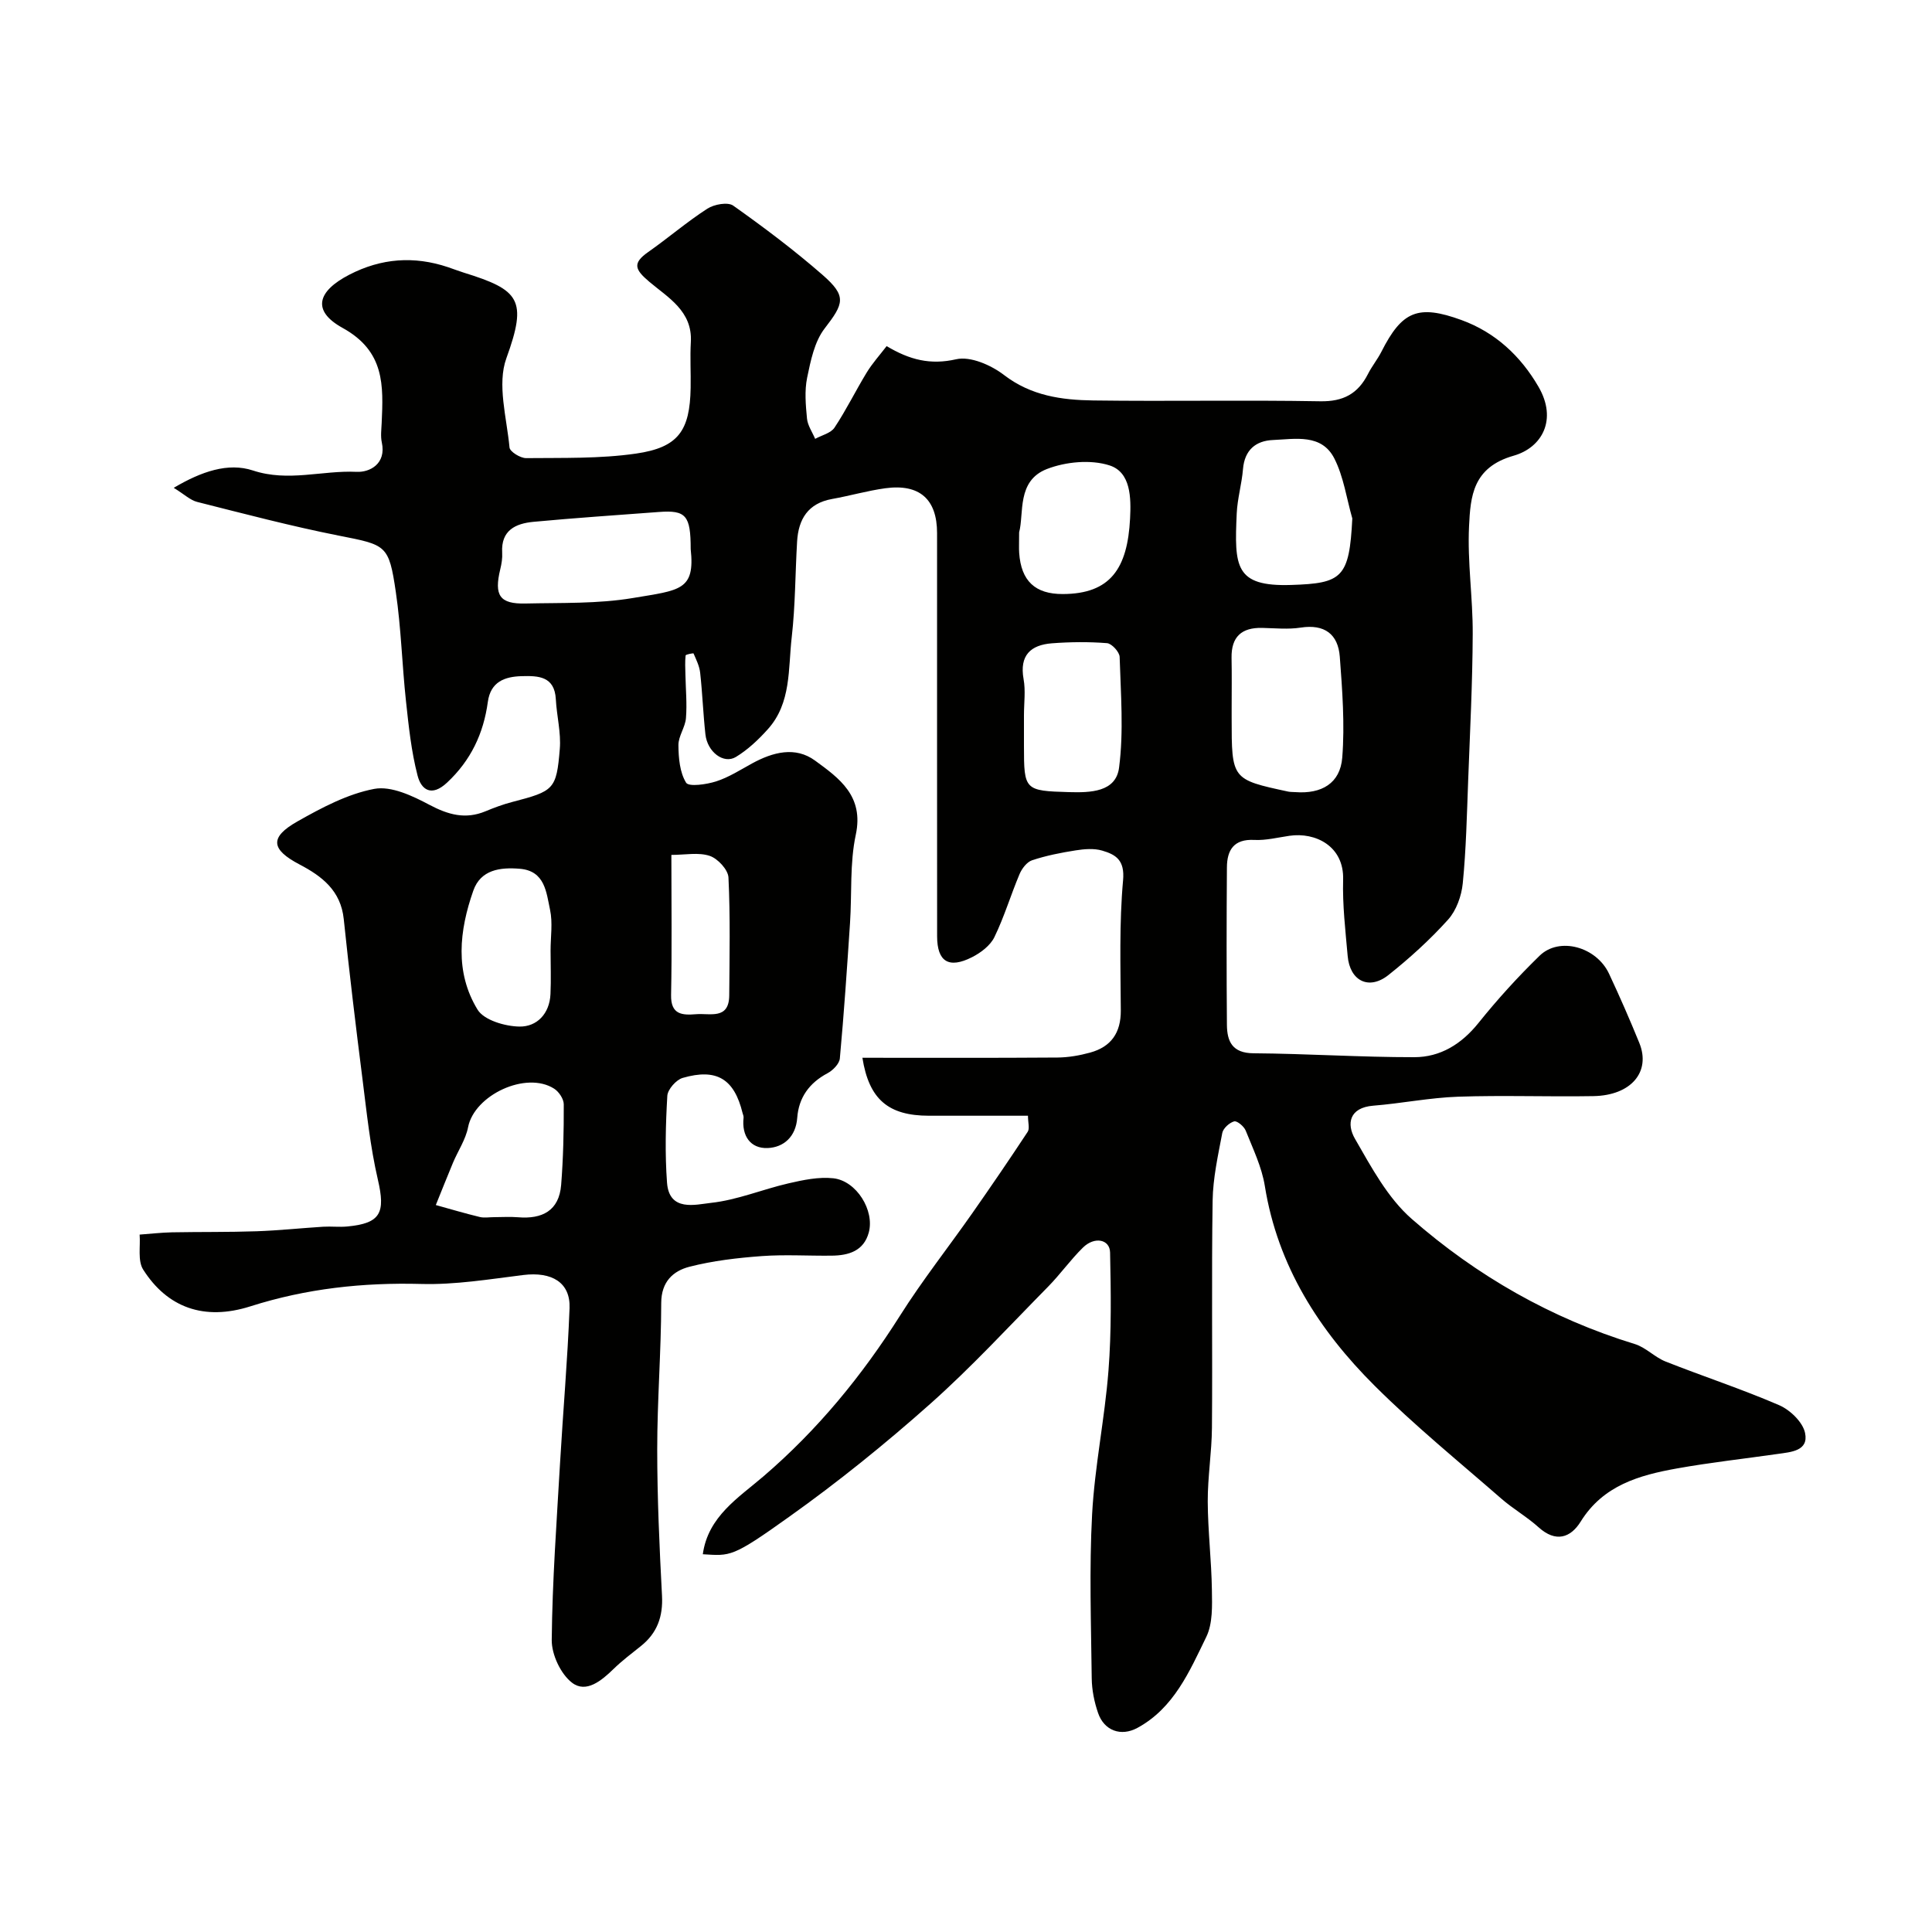 <svg enable-background="new 0 0 400 400" viewBox="0 0 400 400" xmlns="http://www.w3.org/2000/svg"><path d="m145.51 321.79c1.07-7.84 7.44-11.73 12.58-16.15 11.22-9.63 20.38-20.81 28.25-33.25 4.61-7.3 9.99-14.11 14.95-21.19 3.9-5.57 7.74-11.19 11.48-16.87.45-.68.06-1.92.06-3.33-6.89 0-13.7 0-20.51 0-8.4-.01-12.4-3.38-13.77-12 13.51 0 26.96.05 40.4-.05 2.25-.02 4.56-.42 6.74-1.02 4.35-1.19 6.39-4.1 6.36-8.73-.05-8.98-.34-18.02.47-26.94.38-4.19-1.5-5.33-4.35-6.16-1.69-.49-3.68-.32-5.46-.04-3.05.48-6.11 1.08-9.03 2.05-1.08.36-2.12 1.73-2.6 2.88-1.82 4.31-3.16 8.84-5.2 13.03-.85 1.75-2.82 3.24-4.64 4.16-4.82 2.44-7.21.91-7.22-4.32-.02-27.83-.01-55.66-.01-83.49 0-7.01-3.62-10.25-10.73-9.28-3.7.51-7.32 1.56-11.01 2.22-4.97.89-6.97 4.17-7.24 8.82-.39 6.59-.36 13.23-1.11 19.78-.76 6.55-.05 13.64-4.96 19.08-1.94 2.16-4.14 4.24-6.6 5.73-2.54 1.54-5.91-1.04-6.31-4.67-.47-4.25-.62-8.53-1.09-12.77-.15-1.37-.81-2.7-1.37-3.99-.04-.09-1.62.2-1.64.41-.15 1.32-.07 2.66-.04 3.99.06 3 .35 6.01.11 8.99-.15 1.9-1.58 3.74-1.56 5.6.02 2.65.28 5.64 1.59 7.77.55.89 4.21.37 6.21-.27 2.62-.84 5.02-2.39 7.47-3.73 4.28-2.33 8.92-3.58 13.03-.57 5 3.65 10.14 7.32 8.42 15.35-1.26 5.89-.79 12.15-1.19 18.24-.62 9.36-1.25 18.73-2.11 28.07-.1 1.11-1.44 2.47-2.55 3.06-3.78 2.01-5.96 5.04-6.27 9.22-.29 3.97-2.85 6.14-6.13 6.27-3.55.14-5.41-2.52-4.98-6.3.03-.31-.13-.64-.21-.95-1.72-7.05-5.34-9.32-12.4-7.27-1.35.39-3.1 2.38-3.18 3.71-.35 5.98-.5 12.02-.06 17.98.45 6.08 5.92 4.53 9.11 4.18 5.43-.59 10.66-2.8 16.04-4.04 3.03-.7 6.26-1.38 9.29-1.05 4.79.53 8.57 6.67 7.33 11.23-1.04 3.83-4.17 4.75-7.66 4.79-4.83.06-9.69-.26-14.49.09-5.03.37-10.12.96-14.99 2.21-3.37.87-5.82 3.1-5.83 7.49-.02 10.1-.83 20.2-.83 30.3s.46 20.21.99 30.3c.23 4.34-1 7.75-4.37 10.44-1.92 1.54-3.9 3.02-5.66 4.74-2.49 2.43-5.68 5.07-8.58 2.86-2.36-1.8-4.25-5.84-4.22-8.86.12-12.21 1.02-24.41 1.72-36.6.62-10.7 1.56-21.39 1.97-32.1.2-5.31-3.66-7.6-9.6-6.86-7 .87-14.08 2.04-21.08 1.85-12.11-.32-23.79.94-35.39 4.63-9.63 3.07-17.24.22-22.21-7.61-1.16-1.83-.54-4.8-.73-7.24 2.22-.16 4.44-.42 6.66-.47 5.85-.11 11.71-.02 17.55-.22 4.6-.16 9.19-.65 13.8-.94 1.66-.1 3.34.11 5-.05 6.91-.66 7.91-2.83 6.31-9.72-1.58-6.81-2.3-13.83-3.18-20.79-1.4-11.03-2.73-22.07-3.88-33.13-.61-5.9-4.51-8.88-9.15-11.31-5.91-3.1-6.27-5.61-.46-8.9 5.02-2.84 10.38-5.7 15.93-6.75 3.51-.66 7.93 1.45 11.42 3.3 3.89 2.06 7.45 3.06 11.6 1.34 1.8-.75 3.65-1.44 5.54-1.93 8.63-2.25 9.16-2.56 9.85-10.99.28-3.37-.64-6.83-.82-10.26-.25-4.81-3.65-4.89-7.05-4.8-3.53.09-6.46 1.15-7.03 5.34-.89 6.53-3.51 12.1-8.45 16.71-3.23 3.02-5.34 1.45-6.09-1.44-1.31-5.03-1.85-10.28-2.41-15.47-.81-7.51-1-15.1-2.1-22.56-1.44-9.85-1.99-9.73-11.88-11.69-9.82-1.95-19.53-4.51-29.24-6.96-1.44-.36-2.66-1.57-4.86-2.92 5.71-3.38 11.25-5.29 16.4-3.59 7.33 2.42 14.34-.06 21.47.28 2.73.13 6.17-1.67 5.21-6.09-.28-1.27-.09-2.66-.03-3.99.35-7.8.69-14.88-8.11-19.73-6.38-3.53-5.23-7.57 1.4-11s13.4-3.92 20.43-1.57c1.08.36 2.14.78 3.23 1.12 11.61 3.6 13.27 5.6 8.87 17.74-1.96 5.4.07 12.3.65 18.48.08.87 2.25 2.21 3.44 2.2 7.59-.08 15.27.14 22.75-.94 8.79-1.27 11.15-4.75 11.31-13.59.06-3.17-.14-6.34.04-9.5.37-6.43-4.76-9.23-8.62-12.5-2.96-2.51-3.53-3.81-.21-6.14 4.15-2.91 8.01-6.24 12.25-8.98 1.4-.9 4.23-1.42 5.35-.63 6.37 4.51 12.64 9.23 18.52 14.36 5.03 4.4 4.4 5.91.41 11.08-2.1 2.72-2.89 6.66-3.62 10.18-.56 2.72-.3 5.66-.03 8.47.14 1.44 1.1 2.8 1.69 4.2 1.37-.76 3.24-1.17 4.01-2.33 2.43-3.66 4.37-7.64 6.66-11.4 1.17-1.91 2.69-3.6 4.13-5.47 4.77 2.85 9.06 3.94 14.4 2.72 2.95-.67 7.23 1.21 9.9 3.26 5.61 4.31 11.94 5.18 18.46 5.27 15.66.21 31.33-.11 46.99.17 4.79.09 7.83-1.56 9.91-5.66.81-1.6 1.97-3.01 2.78-4.61 4.26-8.4 7.56-9.83 16.57-6.55 7 2.55 12.24 7.43 15.94 13.8 3.98 6.84.72 12.62-5.14 14.29-8.49 2.42-8.93 8.44-9.23 14.6-.36 7.4.8 14.86.76 22.29-.04 10.1-.56 20.2-.94 30.3-.27 7.12-.42 14.26-1.12 21.34-.26 2.62-1.33 5.62-3.05 7.53-3.75 4.16-7.95 7.97-12.34 11.46-4.04 3.21-7.99 1.23-8.44-3.95-.46-5.26-1.09-10.54-.94-15.79.21-6.97-5.75-9.87-11.1-9.09-2.42.35-4.88.98-7.28.86-4.26-.23-5.66 2.1-5.68 5.69-.08 10.87-.09 21.73 0 32.6.03 3.45 1.13 5.85 5.5 5.88 11.1.08 22.19.82 33.28.81 5.4 0 9.78-2.7 13.3-7.08 3.92-4.89 8.17-9.56 12.66-13.93 4.09-3.98 11.77-1.85 14.38 3.74 2.21 4.72 4.3 9.49 6.26 14.31 2.44 5.99-1.7 10.89-9.51 11.02-9.33.16-18.67-.2-27.99.12-5.87.2-11.71 1.39-17.58 1.86-5 .4-5.55 3.8-3.79 6.85 3.38 5.87 6.78 12.25 11.76 16.6 13.48 11.79 28.89 20.61 46.18 25.9 2.28.7 4.12 2.73 6.37 3.62 7.81 3.09 15.82 5.71 23.52 9.04 2.27.98 4.9 3.52 5.36 5.75.78 3.76-2.95 3.95-5.71 4.35-6.95 1-13.94 1.76-20.84 3-7.8 1.4-15.25 3.5-19.9 10.99-2.1 3.39-5.17 4.39-8.71 1.2-2.41-2.18-5.3-3.82-7.76-5.97-8.82-7.69-17.93-15.11-26.2-23.35-11.51-11.47-20.07-24.8-22.73-41.35-.63-3.94-2.46-7.71-3.96-11.47-.35-.87-1.78-2.07-2.39-1.91-.99.27-2.27 1.43-2.46 2.4-.88 4.64-1.93 9.34-2 14.03-.24 15.66-.01 31.33-.14 46.99-.04 5.1-.89 10.2-.87 15.3.03 6.1.77 12.2.86 18.3.05 3.26.19 6.93-1.16 9.71-3.48 7.15-6.71 14.74-14.26 18.84-3.41 1.85-6.88.58-8.14-3.07-.79-2.28-1.29-4.78-1.32-7.18-.13-11.33-.53-22.69.08-33.99.54-9.95 2.62-19.81 3.39-29.76.63-8.11.5-16.29.33-24.43-.06-2.75-3.24-3.36-5.62-1.01-2.58 2.53-4.69 5.53-7.23 8.11-8.07 8.19-15.88 16.69-24.46 24.31-9.29 8.26-19.02 16.12-29.14 23.32-11.86 8.48-12.13 8.09-17.87 7.75zm109.49-175.14v2c0 12.72 0 12.72 11.7 15.24.48.1.99.07 1.49.11 5.42.41 9.29-1.81 9.71-7.16.54-6.91.01-13.93-.51-20.87-.35-4.66-3.15-6.8-8.1-6.03-2.6.4-5.31.12-7.97.06-4.26-.1-6.41 1.84-6.34 6.19.07 3.48.02 6.97.02 10.46zm-112-32.97c0-6.96-.97-8.1-6.58-7.68-8.67.65-17.34 1.23-25.99 2.04-3.68.35-6.73 1.75-6.46 6.38.07 1.13-.12 2.3-.39 3.41-1.32 5.46-.15 7.25 5.25 7.12 7.42-.17 14.95.08 22.22-1.14 9.71-1.63 12.89-1.54 11.95-10.13zm136.98-6.34c-1.19-4.16-1.79-8.61-3.71-12.4-2.63-5.19-8.08-4.04-12.71-3.84-3.57.15-5.88 2.07-6.21 6-.25 3.08-1.16 6.12-1.3 9.2-.49 10.99-.42 15.18 11.27 14.81 10.55-.33 12.05-1.47 12.66-13.77zm-67.98 40.71v6.47c0 9.07.14 9.22 9.35 9.48 4.38.12 9.68.02 10.34-5.06.98-7.53.35-15.28.12-22.93-.03-1.02-1.63-2.77-2.61-2.85-3.78-.3-7.63-.26-11.42.03-4.39.34-6.74 2.49-5.86 7.4.44 2.41.08 4.97.08 7.46zm-109.72 103.95c1.66 0 3.33-.12 4.97.02 5.01.42 8.5-1.35 8.93-6.7.44-5.54.56-11.12.54-16.68 0-1.11-1-2.61-1.99-3.24-5.8-3.72-16.52 1.31-17.82 7.98-.5 2.57-2.11 4.92-3.14 7.39-1.21 2.89-2.36 5.82-3.54 8.72 3.02.84 6.03 1.73 9.08 2.47.93.23 1.97.04 2.97.04zm108.72-141.78c0 2.27-.06 3.27.01 4.26.4 5.79 3.3 8.53 9.03 8.51 9.87-.03 13.4-5.29 13.93-15.64.22-4.29.16-9.57-4.24-10.99-3.89-1.26-9.08-.77-12.99.75-6.28 2.45-4.69 9.19-5.74 13.11zm-97.01 86.59c0-2.83.47-5.76-.11-8.46-.77-3.59-1.04-8.05-6.26-8.48-4.06-.34-8.1.18-9.63 4.54-2.9 8.25-3.86 16.86.88 24.62 1.34 2.19 5.68 3.46 8.67 3.51 3.64.06 6.25-2.68 6.43-6.73.14-3 .02-6 .02-9zm25.01-19.81c0 10.09.13 19.56-.06 29.01-.08 4.09 2.32 4.2 5.18 3.97 2.86-.24 6.82 1.2 6.86-3.89.06-8.14.23-16.3-.16-24.42-.08-1.61-2.22-3.92-3.88-4.47-2.33-.78-5.1-.2-7.94-.2z" fill="#010100"/></svg>